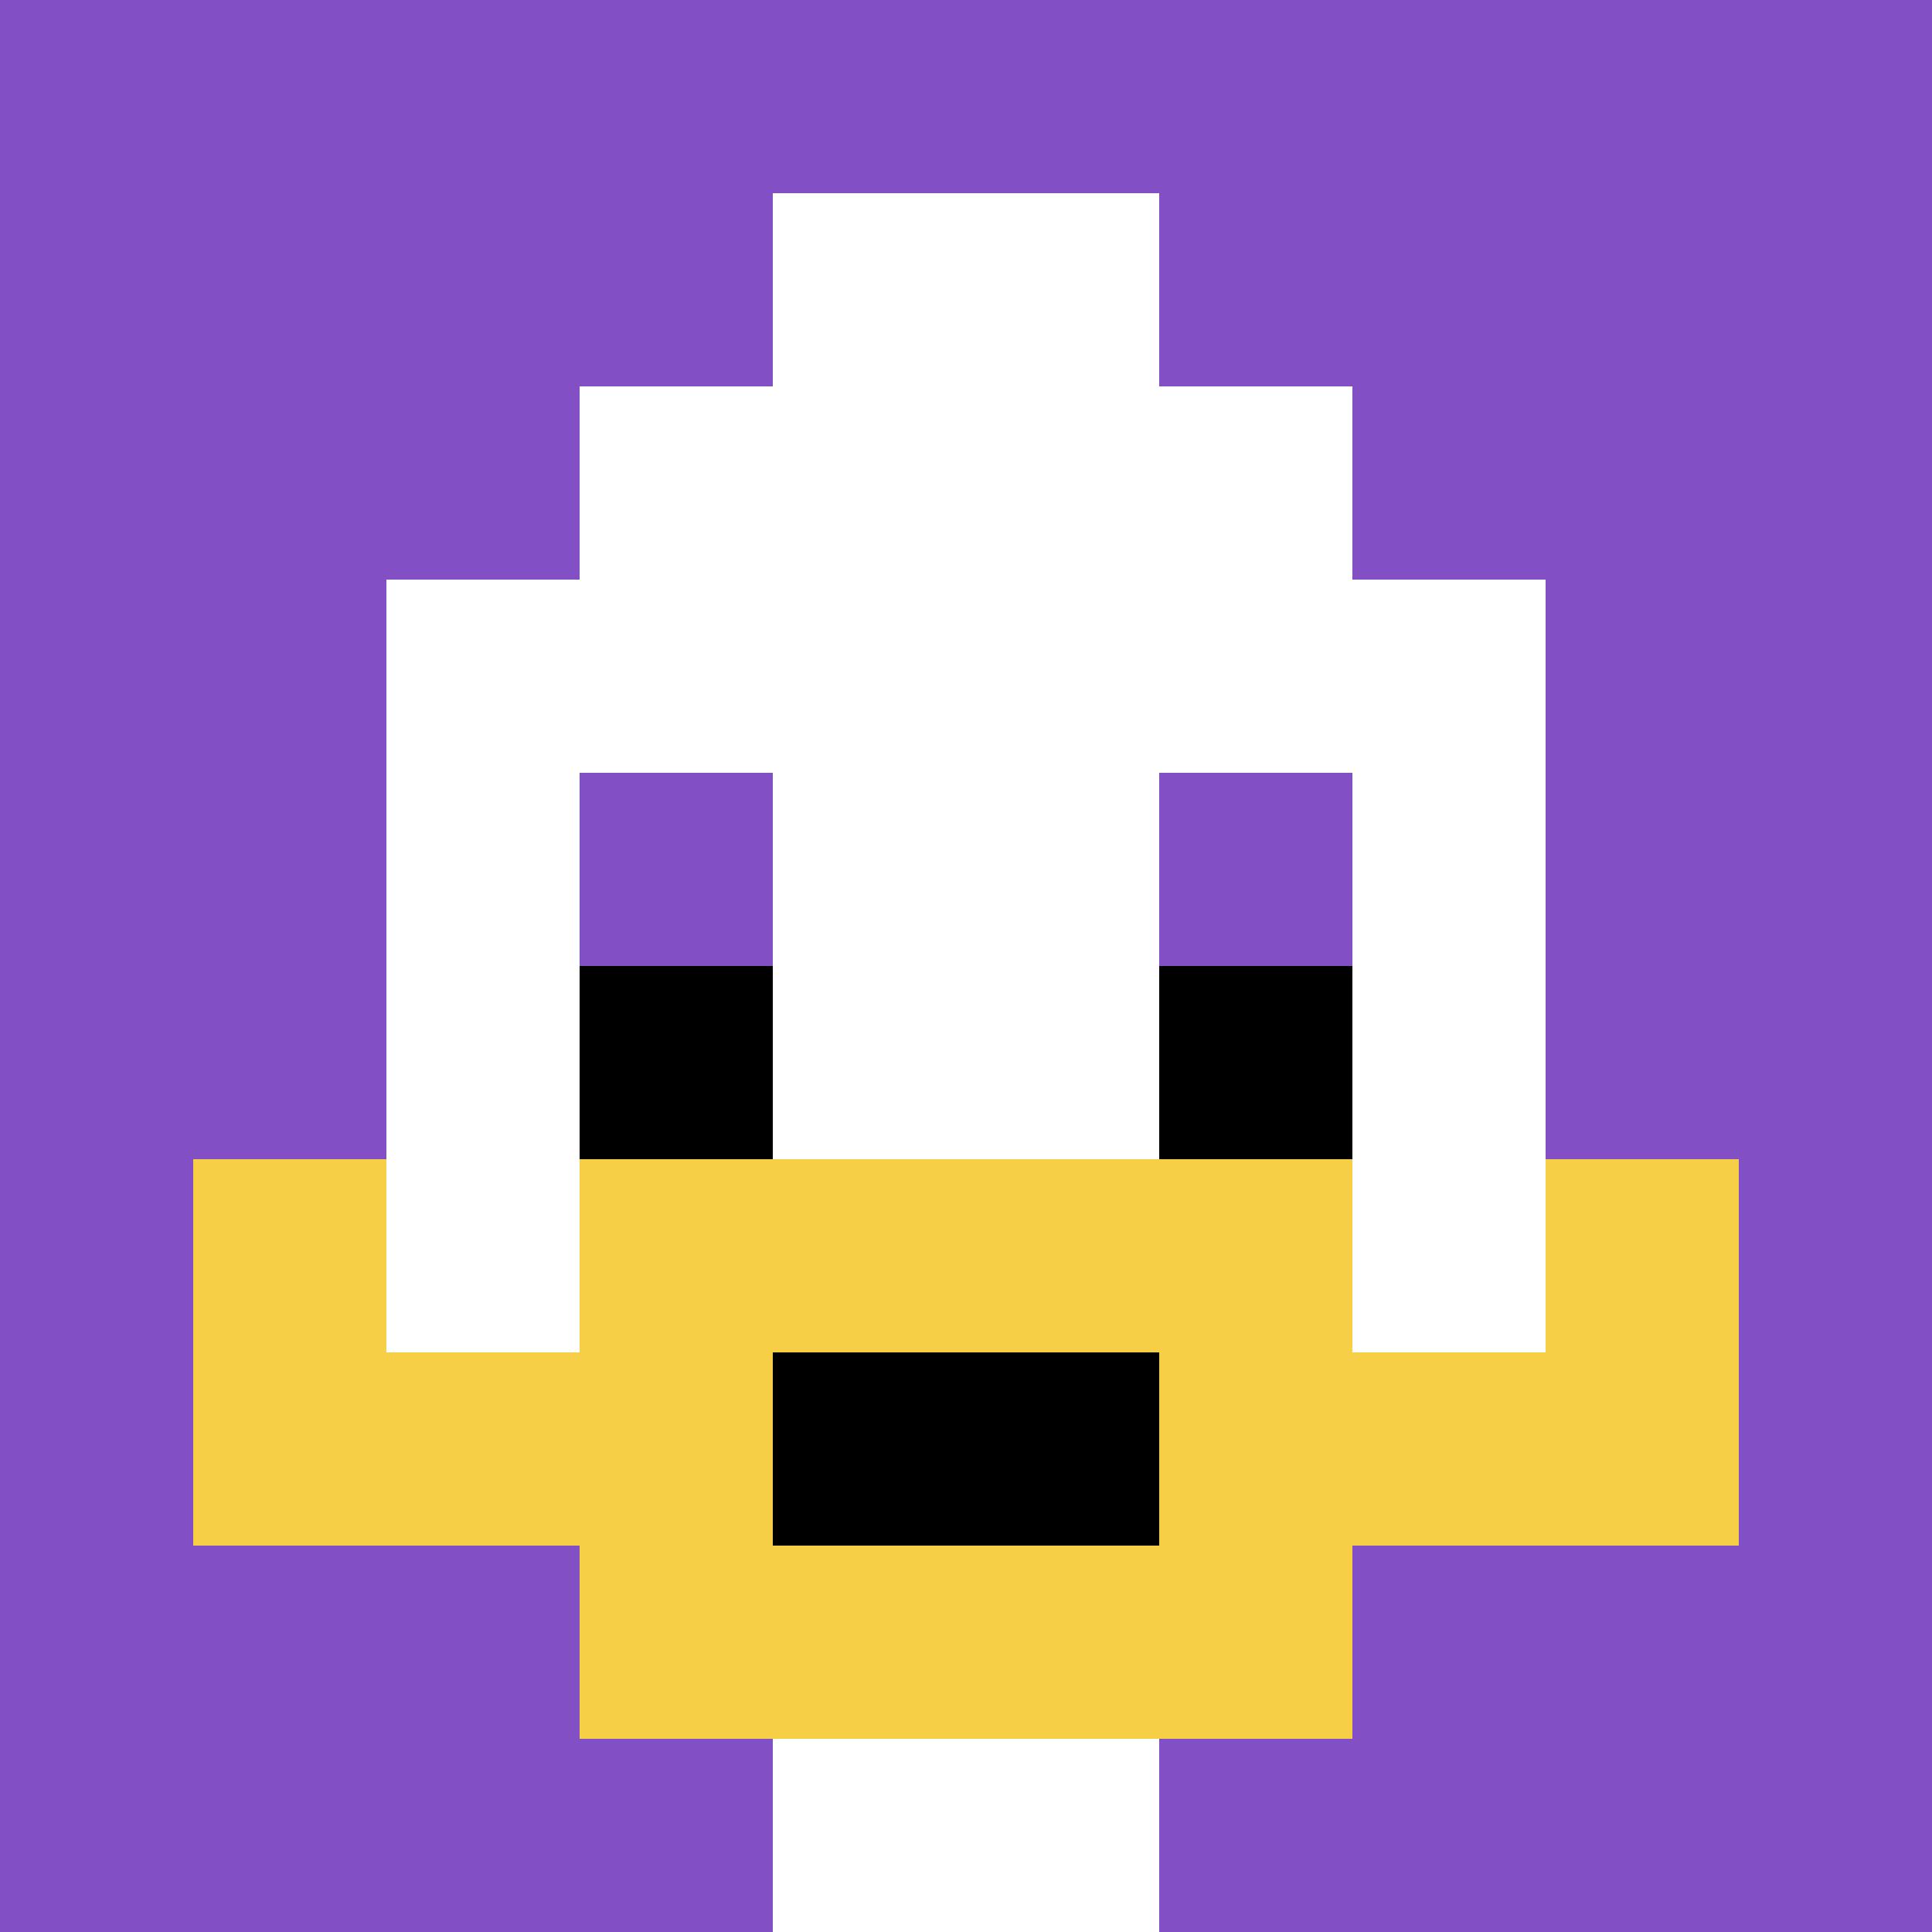 <svg xmlns="http://www.w3.org/2000/svg" version="1.1" width="1279" height="1279"><title>'goose-pfp-507539' by Dmitri Cherniak</title><desc>seed=507539
backgroundColor=#ffffff
padding=0
innerPadding=0
timeout=100
dimension=1
border=false
Save=function(){return n.handleSave()}
frame=441

Rendered at Sun Sep 15 2024 21:46:57 GMT+0800 (中国标准时间)
Generated in 1ms
</desc><defs></defs><rect width="100%" height="100%" fill="#ffffff"></rect><g><g id="0-0"><rect x="0" y="0" height="1279" width="1279" fill="#834FC4"></rect><g><rect id="0-0-3-2-4-7" x="383.7" y="255.8" width="511.6" height="895.3" fill="#ffffff"></rect><rect id="0-0-2-3-6-5" x="255.8" y="383.7" width="767.4" height="639.5" fill="#ffffff"></rect><rect id="0-0-4-8-2-2" x="511.6" y="1023.2" width="255.8" height="255.8" fill="#ffffff"></rect><rect id="0-0-1-6-8-1" x="127.9" y="767.4" width="1023.2" height="127.9" fill="#ffffff"></rect><rect id="0-0-1-7-8-1" x="127.9" y="895.3" width="1023.2" height="127.9" fill="#F7CF46"></rect><rect id="0-0-3-6-4-3" x="383.7" y="767.4" width="511.6" height="383.7" fill="#F7CF46"></rect><rect id="0-0-4-7-2-1" x="511.6" y="895.3" width="255.8" height="127.9" fill="#000000"></rect><rect id="0-0-1-6-1-2" x="127.9" y="767.4" width="127.9" height="255.8" fill="#F7CF46"></rect><rect id="0-0-8-6-1-2" x="1023.2" y="767.4" width="127.9" height="255.8" fill="#F7CF46"></rect><rect id="0-0-3-4-1-1" x="383.7" y="511.6" width="127.9" height="127.9" fill="#834FC4"></rect><rect id="0-0-6-4-1-1" x="767.4" y="511.6" width="127.9" height="127.9" fill="#834FC4"></rect><rect id="0-0-3-5-1-1" x="383.7" y="639.5" width="127.9" height="127.9" fill="#000000"></rect><rect id="0-0-6-5-1-1" x="767.4" y="639.5" width="127.9" height="127.9" fill="#000000"></rect><rect id="0-0-4-1-2-2" x="511.6" y="127.9" width="255.8" height="255.8" fill="#ffffff"></rect></g><rect x="0" y="0" stroke="white" stroke-width="0" height="1279" width="1279" fill="none"></rect></g></g></svg>